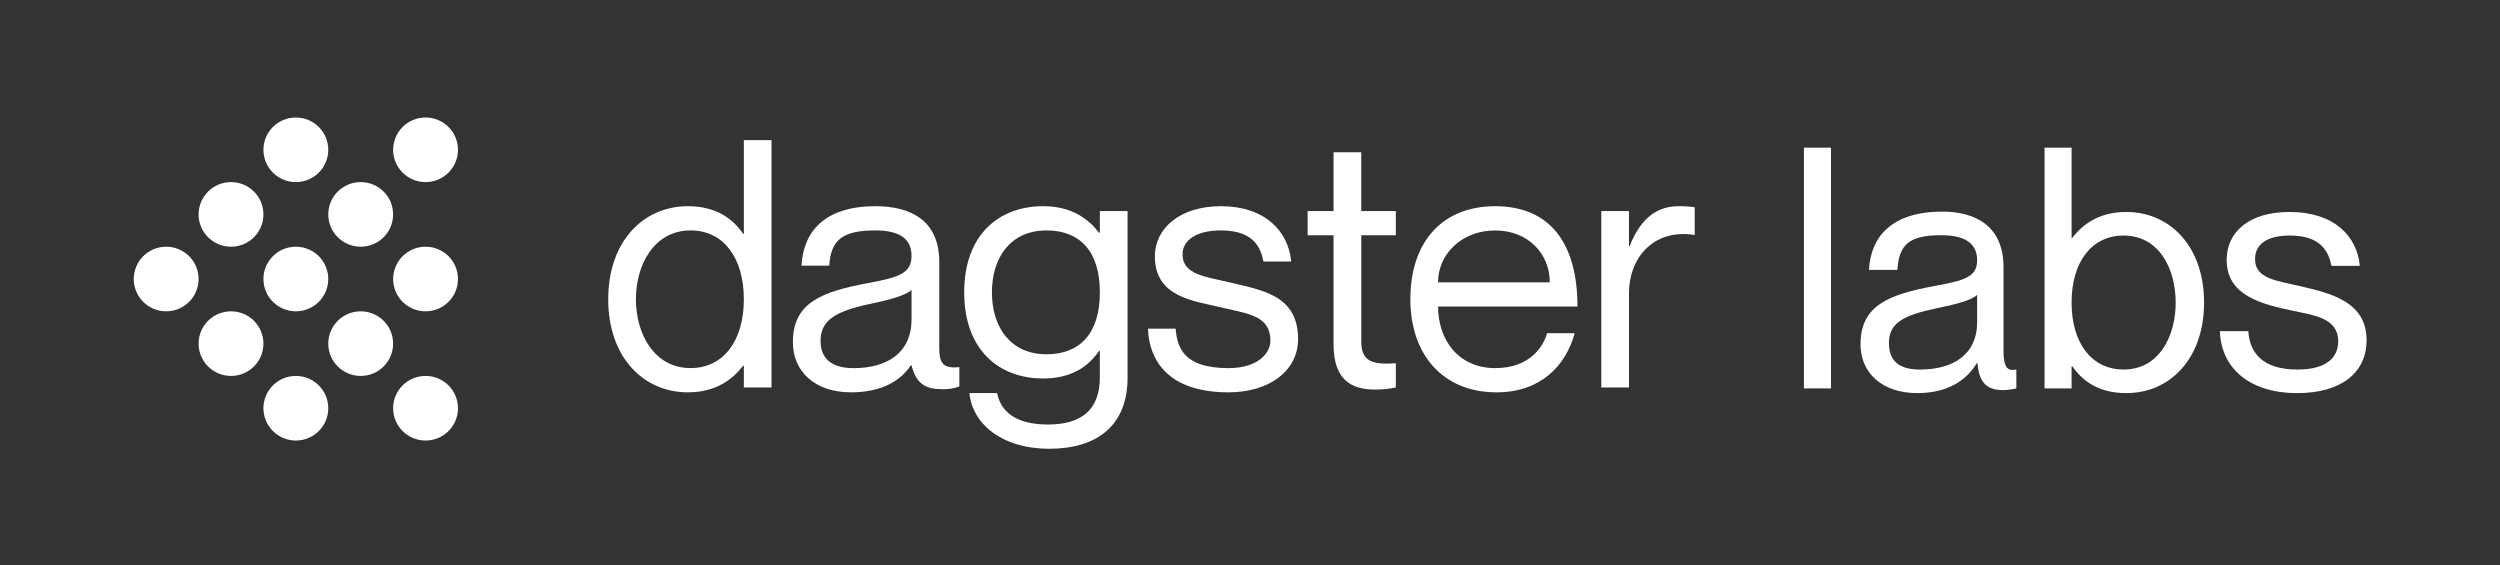 <svg width="2000" height="452" viewBox="0 0 2000 452" fill="none" xmlns="http://www.w3.org/2000/svg">
<rect x="0" y="0" width="2000" height="452" fill="#333333" stroke="none"/>
<path d="M595.074 112.092H617.208V309.991H595.074V292.558H594.521C586.214 303.353 572.929 313.873 550.231 313.873C514.802 313.873 486.573 285.91 486.573 239.418C486.573 192.927 514.802 164.964 550.231 164.964C572.949 164.964 586.214 174.921 594.521 187.099H595.074V112.092ZM595.074 239.418C595.074 206.202 578.737 184.333 552.444 184.333C523.385 184.333 508.718 211.733 508.718 239.418C508.718 267.104 523.385 294.464 552.444 294.464C578.737 294.464 595.074 272.626 595.074 239.418Z" fill="white"/>
<path d="M700.45 184.331C673.604 184.331 664.744 192.085 663.362 212.56H641.217C642.61 185.437 659.49 164.962 700.48 164.962C727.336 164.962 751.417 175.471 751.417 209.518V278.164C751.417 289.237 753.392 295.321 767.467 293.661V309.159C763.3 310.714 758.876 311.468 754.429 311.381C741.144 311.381 733.114 307.776 729.242 292.279H728.689C719.8 305.563 704.056 313.87 680.805 313.87C652.289 313.87 634.303 297.533 634.303 273.729C634.303 241.629 658.107 233.322 694.643 226.408C718.447 221.973 729.213 218.931 729.213 204.816C729.242 193.714 723.148 184.331 700.45 184.331ZM729.242 255.447V231.939C725.084 236.087 711.523 239.969 696.579 243.011C669.179 248.819 656.448 255.743 656.448 272.643C656.448 286.471 664.744 294.511 683.017 294.511C709.31 294.462 729.242 282.609 729.242 255.466V255.447Z" fill="white"/>
<path d="M879.901 168.843H902.045V302.254C902.045 339.896 878.241 358.999 839.483 358.999C800.725 358.999 777.761 338.513 775.548 314.433H797.693C800.459 328.824 812.084 339.62 838.377 339.62C864.67 339.62 879.861 328.271 879.861 301.978V280.643H879.308C871.001 292.822 857.717 302.788 834.466 302.788C799.589 302.788 771.36 280.366 771.36 233.865C771.36 187.363 799.589 164.952 834.466 164.952C857.717 164.952 871.011 175.461 879.308 186.257H879.861L879.901 168.843ZM879.901 233.884C879.901 200.667 863.564 184.341 837.271 184.341C808.212 184.341 793.545 206.209 793.545 233.884C793.545 261.56 808.212 283.428 837.271 283.428C863.564 283.428 879.901 267.101 879.901 233.884Z" fill="white"/>
<path d="M1038.47 271.24C1038.47 296.98 1014.95 313.87 982.845 313.87C939.662 313.87 919.74 293.385 918.357 262.944H940.492C941.875 278.747 947.406 294.491 982.845 294.491C1006.93 294.491 1016.34 282.036 1016.34 272.623C1016.34 252.148 997.789 251.041 977.581 246.054C955.999 240.799 923.888 238.31 923.888 205.093C923.888 182.948 943.544 164.962 976.751 164.962C1011.9 164.962 1030.73 184.884 1032.94 209.241H1010.8C1008.59 198.445 1003.33 184.331 976.751 184.331C956.829 184.331 946.033 192.361 946.033 203.434C946.033 220.037 965.125 221.42 984.781 226.151C1009.97 232.235 1038.47 236.364 1038.47 271.24Z" fill="white"/>
<path d="M1116.67 188.215H1089.02V273.159C1089.02 289.219 1097.91 291.985 1116.67 290.602V309.971C1111.21 311.12 1105.65 311.68 1100.07 311.64C1081.24 311.64 1066.85 304.163 1066.85 275.381V188.215H1046.11V168.846H1066.85V121.791H1089V168.846H1116.65L1116.67 188.215Z" fill="white"/>
<path d="M1237.62 266.538H1259.77C1252.57 292.831 1232.36 313.869 1197.2 313.869C1154.31 313.869 1128.29 283.694 1128.29 239.415C1128.29 192.36 1154.86 164.961 1196.1 164.961C1240.39 164.961 1261.98 195.126 1261.98 245.223H1150.44C1150.44 270.686 1165.66 294.49 1196.37 294.49C1224.61 294.461 1235.13 276.227 1237.62 266.538ZM1150.44 225.854H1239.83C1239.83 203.136 1222.68 184.37 1196.1 184.37C1169.52 184.37 1150.44 203.156 1150.44 225.854Z" fill="white"/>
<path d="M1355.78 165.796V187.93H1355.23C1324.51 182.992 1303.19 204.544 1303.19 234.709V309.992H1281.04V168.838H1303.18V196.79H1303.74C1311.21 178.251 1322.5 164.966 1342.76 164.966C1347.11 164.92 1351.47 165.197 1355.78 165.796Z" fill="white"/>
<path d="M1443.15 118.127H1464.79V310.714H1443.15V118.127Z" fill="white"/>
<path d="M1533.85 314.485C1506 314.485 1488.42 298.593 1488.42 275.429C1488.42 243.915 1511.68 235.565 1547.37 228.831C1570.89 224.521 1581.71 221.828 1581.71 208.36C1581.71 197.586 1575.76 188.159 1553.05 188.159C1526.82 188.159 1519.25 195.97 1517.9 215.902H1495.18C1496.54 189.505 1513.3 169.304 1553.86 169.304C1579.54 169.304 1602.8 180.078 1602.8 213.747V279.738C1602.8 290.512 1604.42 295.899 1609.82 295.899C1610.64 295.899 1611.45 295.9 1613.07 295.63V310.714C1609.55 311.522 1606.31 312.061 1602.52 312.061C1590.63 312.061 1583.33 307.482 1581.98 290.512H1581.44C1572.51 305.327 1556.83 314.485 1533.85 314.485ZM1536.01 295.63C1561.97 295.63 1581.71 284.048 1581.71 257.651V235.834C1577.65 240.144 1564.13 243.645 1549.26 246.608C1522.49 252.264 1511.14 258.46 1511.14 274.351C1511.14 287.819 1518.17 295.63 1536.01 295.63Z" fill="white"/>
<path d="M1657.81 292.937H1657.27V310.714H1635.64V118.127H1657.27V190.313H1657.81C1665.92 179.809 1678.9 169.573 1701.07 169.573C1735.68 169.573 1763.26 196.778 1763.26 242.029C1763.26 287.28 1735.68 314.485 1701.07 314.485C1678.9 314.485 1665.92 304.788 1657.81 292.937ZM1698.91 188.428C1673.22 188.428 1657.27 209.707 1657.27 242.029C1657.27 274.351 1673.22 295.63 1698.91 295.63C1727.3 295.63 1740.55 268.964 1740.55 242.029C1740.55 215.094 1727.3 188.428 1698.91 188.428Z" fill="white"/>
<path d="M1840.81 229.1C1865.42 234.757 1893.27 241.76 1893.27 272.196C1893.27 298.054 1872.99 314.485 1837.84 314.485C1798.09 314.485 1776.73 293.206 1775.92 264.924H1798.63C1799.72 281.624 1809.45 295.63 1837.84 295.63C1864.34 295.63 1870.56 283.509 1870.56 273.005C1870.56 254.15 1850.82 252.264 1833.78 248.493C1809.72 243.376 1781.33 236.642 1781.33 208.091C1781.33 184.926 1799.99 169.573 1831.62 169.573C1867.31 169.573 1885.7 188.967 1887.86 212.67H1865.15C1862.98 202.165 1857.58 188.428 1831.89 188.428C1812.42 188.428 1804.04 196.239 1804.04 207.283C1804.04 223.174 1821.62 224.521 1840.81 229.1Z" fill="white"/>
<path d="M340.446 352.426C354.77 352.426 366.383 340.856 366.383 326.583C366.383 312.311 354.77 300.741 340.446 300.741C326.121 300.741 314.508 312.311 314.508 326.583C314.508 340.856 326.121 352.426 340.446 352.426Z" fill="white"/>
<path d="M340.446 249.054C354.77 249.054 366.383 237.484 366.383 223.212C366.383 208.94 354.77 197.37 340.446 197.37C326.121 197.37 314.508 208.94 314.508 223.212C314.508 237.484 326.121 249.054 340.446 249.054Z" fill="white"/>
<path d="M340.446 145.684C354.77 145.684 366.383 134.114 366.383 119.842C366.383 105.57 354.77 94 340.446 94C326.121 94 314.508 105.57 314.508 119.842C314.508 134.114 326.121 145.684 340.446 145.684Z" fill="white"/>
<path d="M288.554 300.742C302.878 300.742 314.491 289.173 314.491 274.9C314.491 260.628 302.878 249.058 288.554 249.058C274.229 249.058 262.616 260.628 262.616 274.9C262.616 289.173 274.229 300.742 288.554 300.742Z" fill="white"/>
<path d="M288.554 197.365C302.878 197.365 314.491 185.795 314.491 171.523C314.491 157.251 302.878 145.681 288.554 145.681C274.229 145.681 262.616 157.251 262.616 171.523C262.616 185.795 274.229 197.365 288.554 197.365Z" fill="white"/>
<path d="M236.681 352.426C251.006 352.426 262.618 340.856 262.618 326.583C262.618 312.311 251.006 300.741 236.681 300.741C222.356 300.741 210.744 312.311 210.744 326.583C210.744 340.856 222.356 352.426 236.681 352.426Z" fill="white"/>
<path d="M236.681 249.054C251.006 249.054 262.618 237.484 262.618 223.212C262.618 208.94 251.006 197.37 236.681 197.37C222.356 197.37 210.744 208.94 210.744 223.212C210.744 237.484 222.356 249.054 236.681 249.054Z" fill="white"/>
<path d="M236.681 145.684C251.006 145.684 262.618 134.114 262.618 119.842C262.618 105.57 251.006 94 236.681 94C222.356 94 210.744 105.57 210.744 119.842C210.744 134.114 222.356 145.684 236.681 145.684Z" fill="white"/>
<path d="M184.81 300.743C199.135 300.743 210.747 289.173 210.747 274.901C210.747 260.629 199.135 249.059 184.81 249.059C170.485 249.059 158.873 260.629 158.873 274.901C158.873 289.173 170.485 300.743 184.81 300.743Z" fill="white"/>
<path d="M184.81 197.365C199.135 197.365 210.747 185.795 210.747 171.523C210.747 157.251 199.135 145.681 184.81 145.681C170.485 145.681 158.873 157.251 158.873 171.523C158.873 185.795 170.485 197.365 184.81 197.365Z" fill="white"/>
<path d="M132.937 249.054C147.262 249.054 158.874 237.484 158.874 223.212C158.874 208.94 147.262 197.37 132.937 197.37C118.613 197.37 107 208.94 107 223.212C107 237.484 118.612 249.054 132.937 249.054Z" fill="white"/>
</svg>
